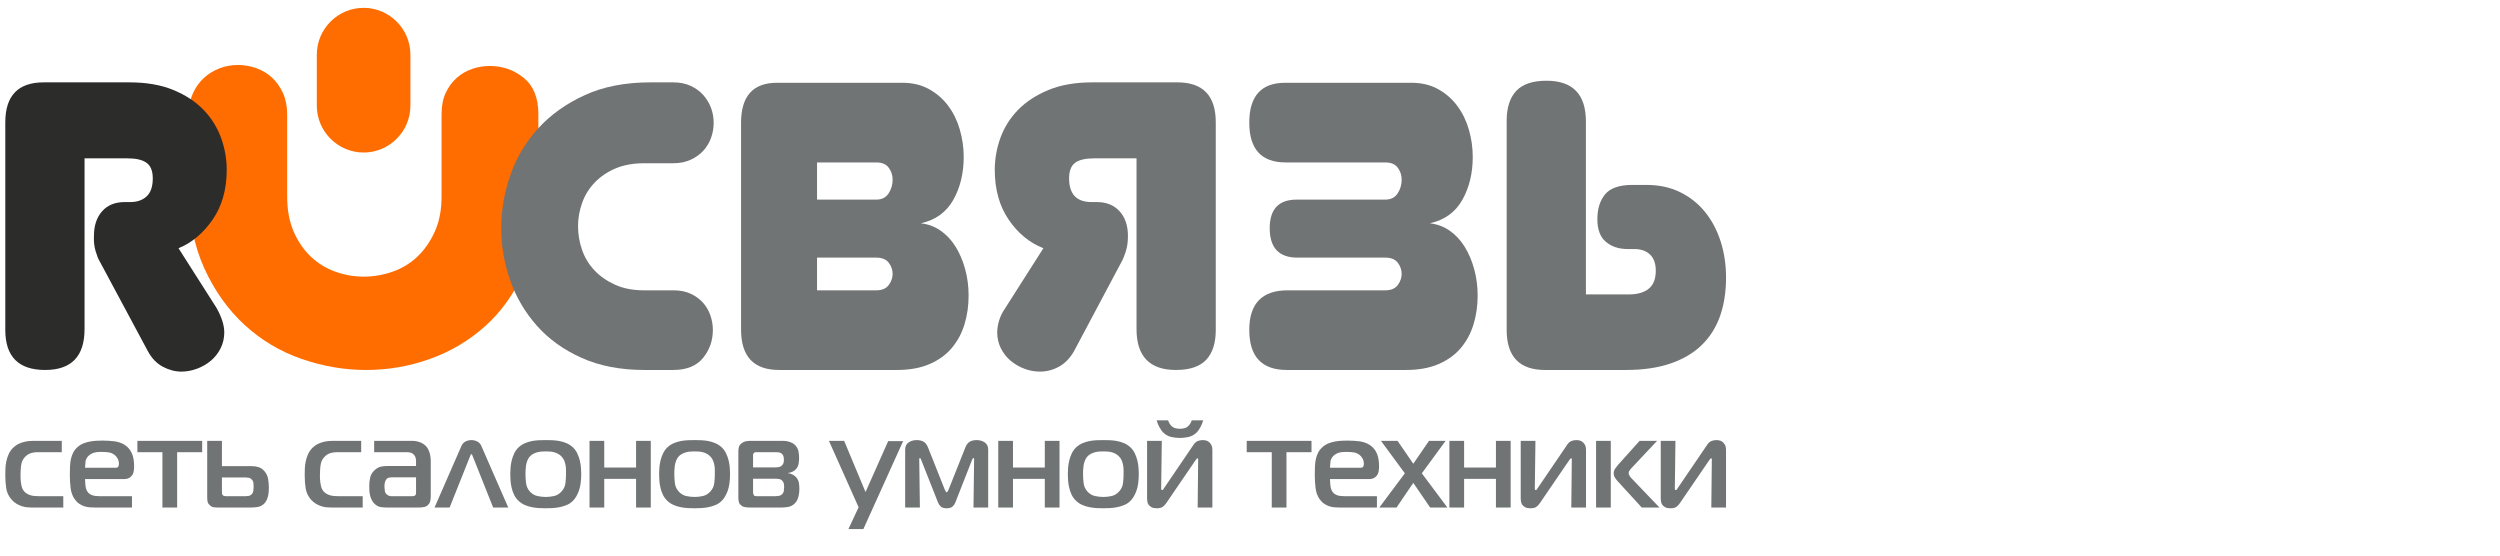 <svg xmlns="http://www.w3.org/2000/svg" xmlns:xlink="http://www.w3.org/1999/xlink" viewBox="180 65 450 100" fill-rule="evenodd">
  <g>
    <g>
      <g>
        <g>
          <path style="stroke:none; fill:#ff6c00" d="M 231.688 100.318C 231.688 102.76 232.076 104.875 232.85 106.663C 233.624 108.45 234.652 109.954 235.932 111.176C 237.214 112.397 238.688 113.306 240.356 113.901C 242.025 114.497 243.723 114.795 245.45 114.795C 247.238 114.795 248.98 114.497 250.678 113.901C 252.376 113.306 253.865 112.397 255.146 111.176C 256.427 109.954 257.47 108.45 258.274 106.663C 259.078 104.875 259.48 102.79 259.48 100.407L 259.48 85.541C 259.48 84.051 259.734 82.771 260.24 81.698C 260.747 80.626 261.402 79.732 262.206 79.017C 263.011 78.303 263.934 77.765 264.976 77.409C 266.019 77.051 267.077 76.872 268.149 76.872C 270.473 76.872 272.513 77.587 274.271 79.017C 276.028 80.447 276.907 82.622 276.907 85.541L 276.907 100.318C 276.907 105.5 276.028 110.059 274.271 113.991C 272.513 117.923 270.175 121.185 267.255 123.776C 264.336 126.368 261.03 128.319 257.336 129.629C 253.642 130.94 249.829 131.596 245.897 131.596C 241.965 131.596 238.077 130.925 234.235 129.585C 230.392 128.245 226.981 126.204 224.002 123.463C 221.024 120.723 218.611 117.327 216.764 113.276C 214.917 109.224 213.993 104.458 213.993 98.977L 213.993 85.541C 213.993 84.111 214.247 82.845 214.753 81.743C 215.259 80.641 215.93 79.717 216.764 78.972C 217.598 78.228 218.537 77.662 219.579 77.275C 220.621 76.888 221.709 76.694 222.841 76.694C 223.973 76.694 225.075 76.888 226.147 77.275C 227.219 77.662 228.158 78.228 228.962 78.972C 229.766 79.717 230.422 80.64 230.928 81.743C 231.435 82.845 231.688 84.111 231.688 85.541L 231.688 100.318z"/>
          <path style="stroke:none; fill:#ff6c00" d="M 245.45 66.412L 245.45 66.412C 250.083 66.412 253.874 70.202 253.874 74.835L 253.874 84.031C 253.874 88.664 250.083 92.454 245.45 92.454L 245.45 92.454C 240.816 92.454 237.026 88.664 237.026 84.031L 237.026 74.835C 237.026 70.202 240.816 66.412 245.45 66.412z"/>
        </g>
        <path style="stroke:none; fill:#2c2c2b" d="M 197.94 112.034C 197.695 111.642 197.45 111.029 197.205 110.196C 196.959 109.363 196.861 108.456 196.91 107.475C 196.91 105.612 197.401 104.129 198.381 103.026C 199.362 101.923 200.71 101.371 202.426 101.371L 203.455 101.371C 204.681 101.371 205.661 101.028 206.397 100.342C 207.132 99.656 207.5 98.577 207.5 97.106C 207.5 95.783 207.132 94.851 206.384 94.312C 205.649 93.773 204.521 93.503 202.99 93.503L 195.219 93.503L 195.219 124.242C 195.219 129.144 192.854 131.595 188.123 131.595C 183.343 131.595 180.953 129.193 180.953 124.389L 180.953 87.032C 180.953 82.227 183.257 79.825 187.865 79.825L 203.308 79.825C 206.348 79.825 208.971 80.279 211.177 81.186C 213.383 82.093 215.197 83.281 216.618 84.752C 218.04 86.223 219.094 87.902 219.781 89.789C 220.467 91.677 220.81 93.601 220.81 95.562C 220.81 99.092 219.964 102.082 218.273 104.534C 216.582 106.985 214.535 108.701 212.133 109.681L 218.972 120.418C 219.903 122.084 220.369 123.555 220.369 124.83C 220.369 125.859 220.148 126.816 219.707 127.698C 219.266 128.58 218.677 129.328 217.942 129.941C 217.207 130.554 216.373 131.031 215.442 131.375C 214.51 131.718 213.579 131.89 212.647 131.89C 211.52 131.89 210.404 131.595 209.301 131.007C 208.198 130.419 207.304 129.487 206.617 128.213L 197.94 112.034z"/>
        <path style="stroke:none; fill:#717475" d="M 295.961 94.385C 293.951 94.385 292.211 94.704 290.74 95.341C 289.269 95.979 288.031 96.824 287.027 97.879C 286.021 98.933 285.274 100.146 284.784 101.519C 284.293 102.891 284.048 104.289 284.048 105.71C 284.048 107.181 284.293 108.615 284.784 110.012C 285.274 111.409 286.021 112.635 287.027 113.689C 288.031 114.743 289.269 115.601 290.74 116.263C 292.211 116.925 293.927 117.256 295.888 117.256L 301.183 117.256C 302.408 117.256 303.462 117.464 304.345 117.881C 305.227 118.297 305.962 118.837 306.551 119.498C 307.139 120.16 307.58 120.92 307.874 121.778C 308.169 122.636 308.316 123.506 308.316 124.389C 308.316 126.301 307.727 127.98 306.551 129.426C 305.374 130.872 303.585 131.595 301.183 131.595L 295.961 131.595C 291.696 131.595 287.946 130.872 284.71 129.426C 281.474 127.98 278.79 126.056 276.658 123.653C 274.525 121.251 272.92 118.53 271.841 115.491C 270.763 112.451 270.223 109.314 270.223 106.078C 270.223 102.842 270.775 99.643 271.878 96.481C 272.981 93.319 274.66 90.513 276.915 88.061C 279.17 85.61 281.965 83.625 285.298 82.105C 288.632 80.585 292.554 79.825 297.064 79.825L 301.183 79.825C 302.359 79.825 303.401 80.033 304.308 80.45C 305.215 80.867 305.974 81.418 306.587 82.105C 307.2 82.791 307.666 83.563 307.985 84.421C 308.303 85.279 308.463 86.174 308.463 87.105C 308.463 88.037 308.303 88.944 307.985 89.826C 307.666 90.709 307.2 91.481 306.587 92.143C 305.974 92.804 305.215 93.344 304.308 93.76C 303.401 94.177 302.359 94.385 301.183 94.385L 295.961 94.385z"/>
        <path style="stroke:none; fill:#717475" d="M 327.068 94.238L 327.068 100.93L 337.73 100.93C 338.711 100.93 339.447 100.562 339.937 99.827C 340.427 99.092 340.672 98.258 340.672 97.327C 340.672 96.543 340.439 95.832 339.974 95.195C 339.508 94.557 338.76 94.238 337.73 94.238L 327.068 94.238zM 327.068 111.373L 327.068 117.256L 337.73 117.256C 338.76 117.256 339.508 116.937 339.974 116.3C 340.439 115.662 340.672 115 340.672 114.314C 340.672 113.579 340.439 112.904 339.974 112.292C 339.508 111.679 338.76 111.373 337.73 111.373L 327.068 111.373zM 313.39 87.093C 313.39 82.301 315.547 79.899 319.861 79.899L 342.437 79.899C 344.251 79.899 345.844 80.279 347.217 81.038C 348.589 81.798 349.742 82.791 350.673 84.041C 351.605 85.291 352.303 86.713 352.769 88.331C 353.235 89.949 353.468 91.579 353.468 93.246C 353.468 96.175 352.843 98.761 351.592 100.979C 350.342 103.198 348.394 104.607 345.746 105.195C 347.07 105.342 348.259 105.784 349.313 106.519C 350.367 107.254 351.261 108.21 351.997 109.387C 352.732 110.564 353.308 111.912 353.725 113.432C 354.142 114.951 354.35 116.545 354.35 118.212C 354.35 120.025 354.105 121.741 353.615 123.359C 353.124 124.977 352.365 126.399 351.335 127.624C 350.306 128.85 348.97 129.818 347.327 130.529C 345.685 131.24 343.736 131.595 341.481 131.595L 320.229 131.595C 315.669 131.595 313.39 129.169 313.39 124.327L 313.39 87.093z"/>
        <path style="stroke:none; fill:#717475" d="M 373.323 128.213C 372.588 129.487 371.68 130.419 370.602 131.007C 369.524 131.595 368.396 131.89 367.219 131.89C 366.239 131.89 365.295 131.718 364.388 131.375C 363.481 131.031 362.66 130.554 361.924 129.941C 361.189 129.328 360.601 128.58 360.16 127.698C 359.719 126.816 359.498 125.859 359.498 124.83C 359.498 124.193 359.608 123.494 359.829 122.734C 360.049 121.974 360.429 121.202 360.969 120.418L 367.807 109.681C 365.307 108.701 363.224 106.985 361.557 104.534C 359.89 102.082 359.057 99.092 359.057 95.562C 359.057 93.601 359.4 91.677 360.086 89.789C 360.772 87.902 361.839 86.223 363.273 84.752C 364.719 83.281 366.545 82.093 368.751 81.186C 370.945 80.279 373.568 79.825 376.595 79.825L 391.94 79.825C 396.536 79.825 398.84 82.227 398.84 87.032L 398.84 124.389C 398.84 126.742 398.264 128.531 397.125 129.757C 395.972 130.982 394.158 131.595 391.67 131.595C 386.94 131.595 384.574 129.144 384.574 124.242L 384.574 93.503L 376.926 93.503C 375.357 93.503 374.217 93.773 373.507 94.312C 372.796 94.851 372.44 95.783 372.44 97.106C 372.44 99.95 373.789 101.371 376.485 101.371L 377.441 101.371C 379.157 101.371 380.517 101.923 381.522 103.026C 382.527 104.129 383.03 105.612 383.03 107.475C 383.03 108.505 382.907 109.412 382.662 110.196C 382.417 110.98 382.172 111.593 381.927 112.034L 373.323 128.213z"/>
        <path style="stroke:none; fill:#717475" d="M 404.87 124.389C 404.87 119.633 407.174 117.256 411.783 117.256L 429.358 117.256C 430.388 117.256 431.135 116.937 431.601 116.3C 432.067 115.662 432.3 115 432.3 114.314C 432.3 113.579 432.067 112.904 431.601 112.292C 431.135 111.679 430.388 111.373 429.358 111.373L 413.548 111.373C 410.214 111.373 408.547 109.608 408.547 106.078C 408.547 102.646 410.165 100.93 413.401 100.93L 429.358 100.93C 430.339 100.93 431.074 100.562 431.564 99.827C 432.055 99.092 432.3 98.258 432.3 97.327C 432.3 96.543 432.067 95.832 431.601 95.195C 431.135 94.557 430.388 94.238 429.358 94.238L 411.415 94.238C 407.052 94.238 404.87 91.848 404.87 87.068C 404.87 82.289 407.027 79.899 411.342 79.899L 434.064 79.899C 435.879 79.899 437.472 80.279 438.845 81.038C 440.217 81.798 441.369 82.791 442.301 84.041C 443.232 85.291 443.931 86.713 444.396 88.331C 444.862 89.949 445.095 91.579 445.095 93.246C 445.095 96.175 444.47 98.761 443.22 100.979C 441.97 103.198 440.021 104.607 437.374 105.195C 438.697 105.342 439.886 105.784 440.94 106.519C 441.994 107.254 442.889 108.21 443.624 109.387C 444.36 110.564 444.936 111.912 445.353 113.432C 445.769 114.951 445.978 116.545 445.978 118.212C 445.978 120.025 445.732 121.741 445.242 123.359C 444.752 124.977 443.992 126.399 442.963 127.624C 441.933 128.85 440.597 129.818 438.955 130.529C 437.312 131.24 435.364 131.595 433.109 131.595L 411.636 131.595C 407.125 131.595 404.87 129.193 404.87 124.389z"/>
        <path style="stroke:none; fill:#717475" d="M 465.465 117.991L 473.236 117.991C 474.755 117.991 475.944 117.648 476.777 116.961C 477.623 116.275 478.04 115.197 478.04 113.726C 478.04 112.451 477.697 111.483 477.01 110.821C 476.324 110.159 475.368 109.828 474.142 109.828L 472.966 109.828C 471.397 109.828 470.098 109.399 469.068 108.541C 468.039 107.683 467.524 106.323 467.524 104.46C 467.524 102.597 467.99 101.102 468.921 99.974C 469.853 98.847 471.495 98.283 473.848 98.283L 476.349 98.283C 478.604 98.283 480.614 98.712 482.379 99.57C 484.144 100.428 485.639 101.604 486.864 103.1C 488.09 104.595 489.034 106.36 489.696 108.394C 490.357 110.429 490.688 112.623 490.688 114.976C 490.688 117.525 490.333 119.817 489.622 121.851C 488.911 123.886 487.82 125.627 486.35 127.073C 484.879 128.519 483.004 129.634 480.724 130.419C 478.445 131.203 475.76 131.595 472.672 131.595L 458.111 131.595C 453.503 131.595 451.199 129.193 451.199 124.389L 451.199 86.738C 451.199 84.384 451.775 82.595 452.915 81.369C 454.067 80.144 455.881 79.531 458.369 79.531C 463.1 79.531 465.465 81.982 465.465 86.885L 465.465 117.991z"/>
        <g>
          <path style="stroke:none; fill:#717475" d="M 191.392 156.354L 191.392 154.316L 187.09 154.316C 186.818 154.316 186.535 154.305 186.24 154.282C 185.946 154.26 185.663 154.203 185.391 154.112C 185.12 154.022 184.87 153.893 184.644 153.727C 184.418 153.562 184.229 153.335 184.078 153.048C 184.003 152.897 183.938 152.712 183.885 152.493C 183.833 152.274 183.791 152.052 183.761 151.825C 183.731 151.599 183.712 151.376 183.704 151.157C 183.697 150.938 183.693 150.738 183.693 150.557C 183.693 150.467 183.697 150.327 183.704 150.138C 183.712 149.95 183.719 149.746 183.727 149.527C 183.735 149.308 183.753 149.089 183.784 148.87C 183.814 148.651 183.851 148.459 183.897 148.293C 184.048 147.779 184.353 147.334 184.814 146.957C 185.274 146.579 185.95 146.391 186.841 146.391L 191.12 146.391L 191.12 144.353L 185.98 144.353C 185.437 144.353 184.965 144.398 184.565 144.488C 184.165 144.579 183.817 144.689 183.523 144.817C 183.229 144.945 182.983 145.085 182.787 145.236C 182.591 145.387 182.432 145.522 182.312 145.643C 181.979 145.99 181.723 146.372 181.542 146.787C 181.361 147.202 181.225 147.625 181.134 148.055C 181.044 148.485 180.991 148.912 180.976 149.335C 180.961 149.757 180.953 150.15 180.953 150.512C 180.953 151.372 181.01 152.169 181.123 152.901C 181.236 153.633 181.542 154.293 182.04 154.882C 182.312 155.199 182.61 155.456 182.934 155.652C 183.259 155.849 183.58 155.999 183.897 156.105C 184.214 156.211 184.523 156.279 184.825 156.309C 185.127 156.339 185.391 156.354 185.618 156.354L 191.392 156.354zM 203.756 156.354L 203.756 154.316L 197.891 154.316C 197.65 154.316 197.404 154.301 197.155 154.271C 196.906 154.241 196.668 154.177 196.442 154.079C 196.215 153.98 196.019 153.837 195.853 153.648C 195.687 153.459 195.559 153.207 195.468 152.89C 195.423 152.709 195.385 152.452 195.355 152.12C 195.325 151.788 195.31 151.493 195.31 151.237L 202.284 151.237C 202.526 151.237 202.756 151.206 202.975 151.146C 203.194 151.085 203.394 150.965 203.575 150.784C 203.831 150.527 203.99 150.236 204.051 149.912C 204.111 149.587 204.141 149.274 204.141 148.972C 204.141 148.595 204.118 148.221 204.073 147.851C 204.028 147.481 203.941 147.127 203.813 146.787C 203.684 146.447 203.511 146.134 203.292 145.847C 203.073 145.56 202.79 145.304 202.443 145.077C 201.884 144.73 201.262 144.515 200.574 144.432C 199.888 144.349 199.189 144.307 198.48 144.307C 198.193 144.307 197.861 144.315 197.484 144.33C 197.106 144.345 196.714 144.387 196.306 144.454C 195.898 144.522 195.494 144.632 195.094 144.783C 194.695 144.934 194.328 145.153 193.996 145.439C 193.664 145.726 193.404 146.043 193.215 146.391C 193.026 146.738 192.883 147.119 192.785 147.534C 192.687 147.949 192.626 148.402 192.604 148.893C 192.581 149.384 192.57 149.908 192.57 150.467C 192.57 151.267 192.615 152.052 192.705 152.822C 192.796 153.592 193.038 154.263 193.43 154.837C 193.672 155.184 193.943 155.46 194.245 155.664C 194.547 155.867 194.857 156.022 195.174 156.128C 195.491 156.233 195.815 156.298 196.148 156.32C 196.479 156.343 196.797 156.354 197.099 156.354L 203.756 156.354zM 195.31 149.198C 195.325 148.806 195.351 148.44 195.389 148.1C 195.427 147.761 195.581 147.44 195.853 147.138C 196.034 146.941 196.234 146.787 196.453 146.674C 196.672 146.561 196.895 146.481 197.121 146.436C 197.348 146.391 197.567 146.364 197.778 146.357C 197.989 146.349 198.185 146.345 198.367 146.345C 198.744 146.345 199.133 146.372 199.533 146.424C 199.933 146.477 200.299 146.632 200.631 146.889C 200.827 147.04 201.005 147.251 201.163 147.523C 201.322 147.794 201.401 148.119 201.401 148.497C 201.401 148.663 201.367 148.821 201.299 148.972C 201.231 149.123 201.069 149.198 200.812 149.198L 195.31 149.198zM 211.886 156.354L 211.886 146.391L 216.392 146.391L 216.392 144.353L 204.73 144.353L 204.73 146.391L 209.236 146.391L 209.236 156.354L 211.886 156.354zM 217.297 144.353L 217.297 154.52C 217.297 154.761 217.316 155.003 217.354 155.245C 217.392 155.486 217.524 155.713 217.75 155.924C 217.962 156.135 218.184 156.26 218.419 156.298C 218.652 156.335 218.875 156.354 219.086 156.354L 225.178 156.354C 225.555 156.354 225.948 156.324 226.355 156.264C 226.763 156.203 227.14 156.022 227.488 155.72C 227.699 155.524 227.865 155.297 227.986 155.041C 228.106 154.784 228.197 154.52 228.258 154.248C 228.318 153.977 228.356 153.709 228.371 153.444C 228.386 153.18 228.393 152.95 228.393 152.754C 228.393 152.271 228.352 151.765 228.269 151.237C 228.186 150.708 227.963 150.233 227.601 149.81C 227.269 149.433 226.906 149.187 226.514 149.074C 226.121 148.961 225.736 148.904 225.359 148.904L 219.947 148.904L 219.947 144.353L 217.297 144.353zM 219.947 150.942L 224.249 150.942C 224.4 150.942 224.578 150.961 224.781 150.999C 224.985 151.036 225.17 151.146 225.336 151.327C 225.502 151.508 225.597 151.724 225.619 151.972C 225.642 152.222 225.653 152.429 225.653 152.595C 225.653 152.807 225.638 153.041 225.608 153.297C 225.578 153.554 225.487 153.765 225.336 153.931C 225.17 154.112 224.982 154.222 224.77 154.26C 224.559 154.297 224.355 154.316 224.159 154.316L 220.694 154.316C 220.588 154.316 220.483 154.305 220.377 154.282C 220.272 154.26 220.181 154.211 220.105 154.135C 220.015 154.045 219.966 153.935 219.958 153.807C 219.951 153.678 219.947 153.569 219.947 153.478L 219.947 150.942zM 245.286 156.354L 245.286 154.316L 240.984 154.316C 240.712 154.316 240.429 154.305 240.134 154.282C 239.84 154.26 239.557 154.203 239.285 154.112C 239.014 154.022 238.764 153.893 238.538 153.727C 238.311 153.562 238.123 153.335 237.972 153.048C 237.896 152.897 237.832 152.712 237.779 152.493C 237.727 152.274 237.685 152.052 237.655 151.825C 237.625 151.599 237.606 151.376 237.598 151.157C 237.591 150.938 237.587 150.738 237.587 150.557C 237.587 150.467 237.591 150.327 237.598 150.138C 237.606 149.95 237.613 149.746 237.621 149.527C 237.629 149.308 237.647 149.089 237.678 148.87C 237.708 148.651 237.745 148.459 237.791 148.293C 237.942 147.779 238.247 147.334 238.708 146.957C 239.168 146.579 239.844 146.391 240.735 146.391L 245.014 146.391L 245.014 144.353L 239.874 144.353C 239.331 144.353 238.859 144.398 238.459 144.488C 238.059 144.579 237.711 144.689 237.417 144.817C 237.123 144.945 236.877 145.085 236.681 145.236C 236.485 145.387 236.326 145.522 236.206 145.643C 235.873 145.99 235.617 146.372 235.436 146.787C 235.255 147.202 235.119 147.625 235.028 148.055C 234.938 148.485 234.885 148.912 234.87 149.335C 234.855 149.757 234.847 150.15 234.847 150.512C 234.847 151.372 234.904 152.169 235.017 152.901C 235.13 153.633 235.436 154.293 235.934 154.882C 236.206 155.199 236.504 155.456 236.828 155.652C 237.153 155.849 237.474 155.999 237.791 156.105C 238.108 156.211 238.417 156.279 238.719 156.309C 239.021 156.339 239.285 156.354 239.512 156.354L 245.286 156.354zM 247.347 144.353L 247.347 146.391L 253.257 146.391C 253.468 146.391 253.691 146.421 253.925 146.481C 254.159 146.542 254.367 146.685 254.548 146.911C 254.699 147.093 254.793 147.281 254.831 147.478C 254.869 147.674 254.887 147.862 254.887 148.044L 254.887 148.882L 249.679 148.882C 249.362 148.882 249.011 148.916 248.626 148.983C 248.241 149.051 247.86 149.251 247.483 149.583C 247.03 149.976 246.747 150.429 246.633 150.942C 246.52 151.455 246.464 151.976 246.464 152.505C 246.464 152.731 246.471 152.988 246.486 153.275C 246.501 153.562 246.543 153.856 246.611 154.158C 246.679 154.46 246.785 154.75 246.928 155.03C 247.071 155.309 247.264 155.554 247.505 155.765C 247.853 156.067 248.219 156.241 248.604 156.286C 248.988 156.332 249.347 156.354 249.679 156.354L 255.408 156.354C 255.695 156.354 255.989 156.328 256.291 156.275C 256.593 156.222 256.85 156.09 257.061 155.879C 257.273 155.667 257.405 155.411 257.458 155.109C 257.511 154.807 257.537 154.55 257.537 154.339L 257.537 148.112C 257.537 147.432 257.454 146.855 257.288 146.379C 257.122 145.904 256.91 145.538 256.654 145.281C 256.382 144.994 256.027 144.768 255.59 144.602C 255.152 144.436 254.676 144.353 254.163 144.353L 247.347 144.353zM 254.887 150.92L 254.887 153.682C 254.887 153.773 254.88 153.859 254.865 153.943C 254.85 154.026 254.797 154.105 254.706 154.18C 254.616 154.256 254.514 154.297 254.401 154.305C 254.287 154.312 254.193 154.316 254.117 154.316L 250.426 154.316C 250.26 154.316 250.098 154.278 249.939 154.203C 249.781 154.128 249.657 154.045 249.566 153.954C 249.4 153.788 249.298 153.569 249.26 153.297C 249.223 153.025 249.204 152.799 249.204 152.618C 249.204 152.18 249.241 151.871 249.317 151.69C 249.392 151.508 249.453 151.388 249.498 151.327C 249.649 151.131 249.826 151.014 250.03 150.976C 250.234 150.938 250.381 150.92 250.472 150.92L 254.887 150.92zM 258.216 156.354L 260.933 156.354L 264.625 147.093C 264.655 147.032 264.685 146.96 264.715 146.877C 264.745 146.794 264.79 146.753 264.851 146.753C 264.911 146.753 264.957 146.794 264.987 146.877C 265.017 146.96 265.047 147.032 265.077 147.093L 268.769 156.354L 271.486 156.354L 266.617 145.213C 266.451 144.866 266.206 144.613 265.881 144.454C 265.557 144.296 265.213 144.217 264.851 144.217C 264.489 144.217 264.145 144.296 263.821 144.454C 263.496 144.613 263.251 144.866 263.085 145.213L 258.216 156.354zM 278.234 144.217C 277.872 144.217 277.479 144.224 277.057 144.24C 276.634 144.255 276.204 144.304 275.766 144.387C 275.328 144.47 274.905 144.598 274.498 144.772C 274.09 144.945 273.72 145.183 273.388 145.485C 273.041 145.802 272.765 146.176 272.561 146.606C 272.358 147.036 272.203 147.474 272.097 147.919C 271.992 148.365 271.924 148.806 271.894 149.244C 271.863 149.682 271.848 150.067 271.848 150.399C 271.848 150.701 271.863 151.059 271.894 151.474C 271.924 151.889 271.988 152.32 272.086 152.765C 272.184 153.21 272.335 153.644 272.539 154.067C 272.743 154.49 273.026 154.867 273.388 155.199C 273.72 155.501 274.09 155.739 274.498 155.913C 274.905 156.086 275.328 156.214 275.766 156.298C 276.204 156.381 276.634 156.434 277.057 156.456C 277.479 156.479 277.872 156.49 278.234 156.49C 278.581 156.49 278.966 156.479 279.389 156.456C 279.812 156.434 280.246 156.381 280.691 156.298C 281.136 156.214 281.566 156.086 281.982 155.913C 282.397 155.739 282.763 155.501 283.08 155.199C 283.518 154.777 283.884 154.177 284.178 153.399C 284.473 152.622 284.62 151.591 284.62 150.308C 284.62 149.991 284.605 149.621 284.574 149.198C 284.544 148.776 284.476 148.345 284.371 147.908C 284.265 147.47 284.11 147.036 283.906 146.606C 283.703 146.176 283.427 145.802 283.08 145.485C 282.748 145.183 282.378 144.945 281.97 144.772C 281.563 144.598 281.14 144.47 280.702 144.387C 280.265 144.304 279.834 144.255 279.412 144.24C 278.989 144.224 278.596 144.217 278.234 144.217zM 274.588 150.376C 274.588 150.18 274.592 149.946 274.599 149.674C 274.607 149.402 274.634 149.119 274.679 148.825C 274.724 148.531 274.8 148.24 274.905 147.953C 275.011 147.666 275.154 147.417 275.335 147.206C 275.517 146.995 275.732 146.825 275.981 146.696C 276.23 146.568 276.483 146.47 276.739 146.402C 276.996 146.334 277.256 146.292 277.521 146.277C 277.785 146.262 278.023 146.255 278.234 146.255C 278.476 146.255 278.724 146.262 278.981 146.277C 279.238 146.292 279.491 146.334 279.74 146.402C 279.989 146.47 280.231 146.568 280.464 146.696C 280.699 146.825 280.914 146.995 281.11 147.206C 281.321 147.432 281.48 147.685 281.585 147.965C 281.691 148.244 281.767 148.527 281.812 148.814C 281.857 149.1 281.88 149.38 281.88 149.651C 281.88 149.908 281.88 150.15 281.88 150.376C 281.88 150.904 281.846 151.44 281.778 151.984C 281.71 152.527 281.48 153.018 281.087 153.456C 280.695 153.893 280.246 154.169 279.74 154.282C 279.234 154.395 278.732 154.452 278.234 154.452C 277.751 154.452 277.249 154.395 276.728 154.282C 276.207 154.169 275.751 153.893 275.358 153.456C 274.981 153.018 274.758 152.52 274.69 151.961C 274.622 151.403 274.588 150.874 274.588 150.376zM 297.142 156.354L 297.142 144.353L 294.493 144.353L 294.493 149.153L 288.764 149.153L 288.764 144.353L 286.114 144.353L 286.114 156.354L 288.764 156.354L 288.764 151.191L 294.493 151.191L 294.493 156.354L 297.142 156.354zM 305.023 144.217C 304.66 144.217 304.268 144.224 303.845 144.24C 303.422 144.255 302.992 144.304 302.554 144.387C 302.117 144.47 301.694 144.598 301.286 144.772C 300.879 144.945 300.509 145.183 300.177 145.485C 299.829 145.802 299.554 146.176 299.35 146.606C 299.146 147.036 298.992 147.474 298.886 147.919C 298.78 148.365 298.712 148.806 298.682 149.244C 298.652 149.682 298.637 150.067 298.637 150.399C 298.637 150.701 298.652 151.059 298.682 151.474C 298.712 151.889 298.776 152.32 298.875 152.765C 298.973 153.21 299.124 153.644 299.328 154.067C 299.531 154.49 299.814 154.867 300.177 155.199C 300.509 155.501 300.879 155.739 301.286 155.913C 301.694 156.086 302.117 156.214 302.554 156.298C 302.992 156.381 303.422 156.434 303.845 156.456C 304.268 156.479 304.66 156.49 305.023 156.49C 305.37 156.49 305.755 156.479 306.177 156.456C 306.6 156.434 307.034 156.381 307.479 156.298C 307.925 156.214 308.355 156.086 308.77 155.913C 309.185 155.739 309.552 155.501 309.868 155.199C 310.306 154.777 310.672 154.177 310.967 153.399C 311.261 152.622 311.408 151.591 311.408 150.308C 311.408 149.991 311.393 149.621 311.363 149.198C 311.333 148.776 311.265 148.345 311.159 147.908C 311.054 147.47 310.899 147.036 310.695 146.606C 310.491 146.176 310.216 145.802 309.868 145.485C 309.536 145.183 309.167 144.945 308.759 144.772C 308.351 144.598 307.928 144.47 307.491 144.387C 307.053 144.304 306.623 144.255 306.2 144.24C 305.777 144.224 305.385 144.217 305.023 144.217zM 301.377 150.376C 301.377 150.18 301.38 149.946 301.388 149.674C 301.396 149.402 301.422 149.119 301.467 148.825C 301.512 148.531 301.588 148.24 301.694 147.953C 301.799 147.666 301.943 147.417 302.124 147.206C 302.305 146.995 302.52 146.825 302.769 146.696C 303.019 146.568 303.271 146.47 303.528 146.402C 303.785 146.334 304.045 146.292 304.309 146.277C 304.573 146.262 304.811 146.255 305.023 146.255C 305.264 146.255 305.513 146.262 305.77 146.277C 306.026 146.292 306.279 146.334 306.528 146.402C 306.778 146.47 307.019 146.568 307.253 146.696C 307.487 146.825 307.702 146.995 307.898 147.206C 308.11 147.432 308.268 147.685 308.374 147.965C 308.479 148.244 308.555 148.527 308.6 148.814C 308.646 149.1 308.668 149.38 308.668 149.651C 308.668 149.908 308.668 150.15 308.668 150.376C 308.668 150.904 308.634 151.44 308.566 151.984C 308.498 152.527 308.268 153.018 307.876 153.456C 307.483 153.893 307.034 154.169 306.528 154.282C 306.023 154.395 305.521 154.452 305.023 154.452C 304.539 154.452 304.038 154.395 303.517 154.282C 302.996 154.169 302.539 153.893 302.147 153.456C 301.769 153.018 301.546 152.52 301.479 151.961C 301.411 151.403 301.377 150.874 301.377 150.376zM 321.87 150.127C 322.172 150.097 322.444 150.018 322.685 149.889C 322.927 149.761 323.131 149.606 323.297 149.425C 323.538 149.153 323.689 148.832 323.749 148.463C 323.81 148.093 323.84 147.749 323.84 147.432C 323.84 147.145 323.81 146.791 323.749 146.368C 323.689 145.945 323.508 145.56 323.206 145.213C 323.025 145.002 322.817 144.839 322.583 144.726C 322.349 144.613 322.112 144.526 321.87 144.466C 321.629 144.405 321.387 144.372 321.146 144.364C 320.904 144.356 320.685 144.353 320.489 144.353L 315.054 144.353C 314.797 144.353 314.529 144.379 314.25 144.432C 313.971 144.485 313.703 144.617 313.446 144.828C 313.19 145.039 313.035 145.274 312.982 145.53C 312.929 145.787 312.903 146.021 312.903 146.232L 312.903 154.588C 312.903 154.784 312.925 155.011 312.971 155.267C 313.016 155.524 313.144 155.743 313.356 155.924C 313.567 156.12 313.82 156.241 314.114 156.286C 314.409 156.332 314.684 156.354 314.941 156.354L 320.647 156.354C 320.994 156.354 321.394 156.32 321.847 156.252C 322.3 156.184 322.708 155.969 323.07 155.607C 323.266 155.411 323.417 155.192 323.523 154.95C 323.629 154.709 323.708 154.467 323.761 154.226C 323.814 153.984 323.848 153.754 323.863 153.535C 323.878 153.316 323.885 153.124 323.885 152.957C 323.885 152.641 323.859 152.305 323.806 151.95C 323.753 151.595 323.606 151.267 323.364 150.965C 323.229 150.799 323.033 150.636 322.776 150.478C 322.519 150.32 322.217 150.217 321.87 150.172L 321.87 150.127zM 315.552 149.131L 315.552 146.979C 315.552 146.904 315.56 146.828 315.575 146.753C 315.59 146.677 315.635 146.602 315.711 146.526C 315.786 146.451 315.869 146.409 315.96 146.402C 316.05 146.394 316.133 146.391 316.209 146.391L 319.696 146.391C 319.877 146.391 320.058 146.406 320.24 146.436C 320.421 146.466 320.587 146.549 320.738 146.685C 320.904 146.836 321.006 147.01 321.043 147.206C 321.081 147.402 321.1 147.591 321.1 147.772C 321.1 147.938 321.081 148.108 321.043 148.281C 321.006 148.455 320.911 148.617 320.76 148.768C 320.594 148.934 320.409 149.036 320.206 149.074C 320.002 149.112 319.817 149.131 319.651 149.131L 315.552 149.131zM 315.552 151.169L 319.696 151.169C 319.847 151.169 320.032 151.188 320.251 151.225C 320.47 151.263 320.662 151.372 320.828 151.553C 320.979 151.72 321.07 151.905 321.1 152.108C 321.13 152.312 321.146 152.505 321.146 152.686C 321.146 152.882 321.127 153.101 321.089 153.342C 321.051 153.584 320.949 153.788 320.783 153.954C 320.617 154.12 320.421 154.222 320.194 154.26C 319.968 154.297 319.757 154.316 319.56 154.316L 316.254 154.316C 316.149 154.316 316.047 154.309 315.948 154.293C 315.85 154.278 315.764 154.226 315.688 154.135C 315.643 154.06 315.609 153.973 315.586 153.875C 315.564 153.776 315.552 153.682 315.552 153.592L 315.552 151.169zM 342.567 144.398L 339.873 144.398L 335.796 153.569L 331.947 144.353L 329.207 144.353L 334.551 156.309L 332.717 160.226L 335.411 160.226L 342.567 144.398zM 354.999 147.704C 355.029 147.659 355.063 147.602 355.101 147.534C 355.139 147.466 355.173 147.432 355.203 147.432C 355.233 147.432 355.263 147.451 355.294 147.489C 355.324 147.527 355.339 147.583 355.339 147.659L 355.226 156.354L 357.875 156.354L 357.875 145.938C 357.875 145.349 357.667 144.915 357.252 144.636C 356.837 144.356 356.358 144.217 355.814 144.217C 355.316 144.217 354.901 144.311 354.569 144.5C 354.237 144.689 353.973 145.024 353.776 145.507L 350.742 153.139C 350.712 153.199 350.663 153.293 350.595 153.422C 350.527 153.55 350.463 153.614 350.402 153.614C 350.342 153.614 350.278 153.55 350.21 153.422C 350.142 153.293 350.093 153.199 350.063 153.139L 347.028 145.507C 346.832 145.024 346.568 144.689 346.236 144.5C 345.904 144.311 345.488 144.217 344.99 144.217C 344.447 144.217 343.968 144.356 343.552 144.636C 343.137 144.915 342.929 145.349 342.929 145.938L 342.929 156.354L 345.579 156.354L 345.466 147.659C 345.466 147.629 345.47 147.587 345.477 147.534C 345.485 147.481 345.526 147.455 345.602 147.455C 345.647 147.455 345.685 147.489 345.715 147.557C 345.745 147.625 345.768 147.674 345.783 147.704L 348.862 155.494C 348.953 155.735 349.112 155.962 349.338 156.173C 349.565 156.385 349.919 156.49 350.402 156.49C 350.885 156.49 351.24 156.385 351.467 156.173C 351.693 155.962 351.852 155.735 351.942 155.494L 354.999 147.704zM 370.714 156.354L 370.714 144.353L 368.065 144.353L 368.065 149.153L 362.336 149.153L 362.336 144.353L 359.686 144.353L 359.686 156.354L 362.336 156.354L 362.336 151.191L 368.065 151.191L 368.065 156.354L 370.714 156.354zM 378.595 144.217C 378.232 144.217 377.84 144.224 377.417 144.24C 376.995 144.255 376.565 144.304 376.127 144.387C 375.689 144.47 375.266 144.598 374.859 144.772C 374.451 144.945 374.081 145.183 373.749 145.485C 373.402 145.802 373.126 146.176 372.922 146.606C 372.718 147.036 372.564 147.474 372.458 147.919C 372.353 148.365 372.285 148.806 372.254 149.244C 372.224 149.682 372.209 150.067 372.209 150.399C 372.209 150.701 372.224 151.059 372.254 151.474C 372.285 151.889 372.349 152.32 372.447 152.765C 372.545 153.21 372.696 153.644 372.9 154.067C 373.103 154.49 373.387 154.867 373.749 155.199C 374.081 155.501 374.451 155.739 374.859 155.913C 375.266 156.086 375.689 156.214 376.127 156.298C 376.565 156.381 376.995 156.434 377.417 156.456C 377.84 156.479 378.232 156.49 378.595 156.49C 378.942 156.49 379.327 156.479 379.75 156.456C 380.172 156.434 380.606 156.381 381.052 156.298C 381.497 156.214 381.927 156.086 382.343 155.913C 382.758 155.739 383.124 155.501 383.441 155.199C 383.878 154.777 384.245 154.177 384.539 153.399C 384.833 152.622 384.981 151.591 384.981 150.308C 384.981 149.991 384.966 149.621 384.935 149.198C 384.905 148.776 384.837 148.345 384.731 147.908C 384.626 147.47 384.471 147.036 384.267 146.606C 384.064 146.176 383.788 145.802 383.441 145.485C 383.109 145.183 382.739 144.945 382.331 144.772C 381.924 144.598 381.501 144.47 381.063 144.387C 380.625 144.304 380.195 144.255 379.772 144.24C 379.35 144.224 378.957 144.217 378.595 144.217zM 374.949 150.376C 374.949 150.18 374.953 149.946 374.96 149.674C 374.968 149.402 374.994 149.119 375.04 148.825C 375.085 148.531 375.161 148.24 375.266 147.953C 375.372 147.666 375.515 147.417 375.696 147.206C 375.877 146.995 376.093 146.825 376.342 146.696C 376.591 146.568 376.844 146.47 377.1 146.402C 377.357 146.334 377.617 146.292 377.882 146.277C 378.146 146.262 378.384 146.255 378.595 146.255C 378.837 146.255 379.085 146.262 379.342 146.277C 379.599 146.292 379.852 146.334 380.101 146.402C 380.35 146.47 380.591 146.568 380.825 146.696C 381.059 146.825 381.275 146.995 381.471 147.206C 381.682 147.432 381.841 147.685 381.946 147.965C 382.052 148.244 382.128 148.527 382.173 148.814C 382.218 149.1 382.241 149.38 382.241 149.651C 382.241 149.908 382.241 150.15 382.241 150.376C 382.241 150.904 382.207 151.44 382.139 151.984C 382.071 152.527 381.841 153.018 381.448 153.456C 381.055 153.893 380.606 154.169 380.101 154.282C 379.595 154.395 379.093 154.452 378.595 154.452C 378.112 154.452 377.61 154.395 377.089 154.282C 376.568 154.169 376.112 153.893 375.719 153.456C 375.342 153.018 375.119 152.52 375.051 151.961C 374.983 151.403 374.949 150.874 374.949 150.376zM 398.228 156.354L 398.228 146.051C 398.228 145.598 398.152 145.251 398.001 145.009C 397.85 144.768 397.68 144.586 397.492 144.466C 397.303 144.345 397.111 144.273 396.914 144.251C 396.718 144.228 396.575 144.217 396.484 144.217C 396.212 144.217 395.933 144.266 395.646 144.364C 395.359 144.462 395.095 144.685 394.854 145.032L 389.51 152.89C 389.464 152.965 389.419 153.037 389.374 153.105C 389.328 153.173 389.268 153.207 389.193 153.207C 389.102 153.207 389.049 153.18 389.034 153.127C 389.019 153.075 389.011 152.995 389.011 152.89L 389.125 144.353L 386.475 144.353L 386.475 154.792C 386.475 154.958 386.494 155.139 386.532 155.335C 386.569 155.532 386.649 155.713 386.77 155.879C 386.89 156.045 387.064 156.188 387.29 156.309C 387.517 156.43 387.826 156.49 388.219 156.49C 388.672 156.49 389.019 156.411 389.26 156.252C 389.502 156.094 389.728 155.856 389.94 155.539L 395.216 147.817C 395.307 147.681 395.374 147.595 395.42 147.557C 395.465 147.519 395.503 147.5 395.533 147.5C 395.624 147.5 395.669 147.53 395.669 147.591C 395.669 147.651 395.669 147.727 395.669 147.817L 395.578 156.354L 398.228 156.354zM 392.385 142.179C 392.129 142.179 391.861 142.145 391.581 142.077C 391.302 142.009 391.049 141.862 390.823 141.635C 390.702 141.515 390.589 141.36 390.483 141.171C 390.377 140.982 390.302 140.812 390.257 140.662L 388.196 140.662C 388.317 141.099 388.494 141.53 388.728 141.952C 388.962 142.375 389.215 142.707 389.487 142.949C 389.925 143.341 390.415 143.586 390.959 143.684C 391.502 143.783 391.978 143.832 392.385 143.832C 392.793 143.832 393.269 143.783 393.812 143.684C 394.355 143.586 394.846 143.341 395.284 142.949C 395.556 142.707 395.808 142.375 396.043 141.952C 396.276 141.53 396.454 141.099 396.575 140.662L 394.514 140.662C 394.469 140.812 394.393 140.982 394.288 141.171C 394.182 141.36 394.069 141.515 393.948 141.635C 393.721 141.862 393.469 142.009 393.189 142.077C 392.91 142.145 392.642 142.179 392.385 142.179zM 411.565 156.354L 411.565 146.391L 416.072 146.391L 416.072 144.353L 404.41 144.353L 404.41 146.391L 408.916 146.391L 408.916 156.354L 411.565 156.354zM 427.847 156.354L 427.847 154.316L 421.982 154.316C 421.74 154.316 421.495 154.301 421.246 154.271C 420.997 154.241 420.759 154.177 420.532 154.079C 420.306 153.98 420.11 153.837 419.944 153.648C 419.778 153.459 419.649 153.207 419.559 152.89C 419.514 152.709 419.476 152.452 419.446 152.12C 419.415 151.788 419.4 151.493 419.4 151.237L 426.375 151.237C 426.616 151.237 426.847 151.206 427.065 151.146C 427.284 151.085 427.484 150.965 427.666 150.784C 427.922 150.527 428.081 150.236 428.141 149.912C 428.202 149.587 428.232 149.274 428.232 148.972C 428.232 148.595 428.209 148.221 428.164 147.851C 428.119 147.481 428.032 147.127 427.903 146.787C 427.775 146.447 427.601 146.134 427.383 145.847C 427.164 145.56 426.881 145.304 426.533 145.077C 425.975 144.73 425.352 144.515 424.665 144.432C 423.978 144.349 423.28 144.307 422.571 144.307C 422.284 144.307 421.951 144.315 421.574 144.33C 421.197 144.345 420.804 144.387 420.397 144.454C 419.989 144.522 419.585 144.632 419.185 144.783C 418.785 144.934 418.419 145.153 418.087 145.439C 417.755 145.726 417.494 146.043 417.306 146.391C 417.117 146.738 416.974 147.119 416.875 147.534C 416.777 147.949 416.717 148.402 416.694 148.893C 416.672 149.384 416.66 149.908 416.66 150.467C 416.66 151.267 416.706 152.052 416.796 152.822C 416.887 153.592 417.128 154.263 417.521 154.837C 417.762 155.184 418.034 155.46 418.336 155.664C 418.638 155.867 418.947 156.022 419.264 156.128C 419.581 156.233 419.906 156.298 420.238 156.32C 420.57 156.343 420.887 156.354 421.189 156.354L 427.847 156.354zM 419.4 149.198C 419.415 148.806 419.442 148.44 419.48 148.1C 419.517 147.761 419.672 147.44 419.944 147.138C 420.125 146.941 420.325 146.787 420.544 146.674C 420.763 146.561 420.985 146.481 421.212 146.436C 421.438 146.391 421.657 146.364 421.869 146.357C 422.08 146.349 422.276 146.345 422.457 146.345C 422.835 146.345 423.223 146.372 423.624 146.424C 424.024 146.477 424.39 146.632 424.722 146.889C 424.918 147.04 425.095 147.251 425.254 147.523C 425.413 147.794 425.492 148.119 425.492 148.497C 425.492 148.663 425.458 148.821 425.39 148.972C 425.322 149.123 425.16 149.198 424.903 149.198L 419.4 149.198zM 440.528 156.354L 435.931 150.195L 440.211 144.353L 437.221 144.353L 434.391 148.474L 431.56 144.353L 428.571 144.353L 432.874 150.195L 428.277 156.354L 431.379 156.354L 434.391 151.916L 437.425 156.354L 440.528 156.354zM 451.918 156.354L 451.918 144.353L 449.268 144.353L 449.268 149.153L 443.539 149.153L 443.539 144.353L 440.89 144.353L 440.89 156.354L 443.539 156.354L 443.539 151.191L 449.268 151.191L 449.268 156.354L 451.918 156.354z"/>
          <path style="stroke:none; fill:#717475" d="M 465.482 156.354L 465.482 146.051C 465.482 145.598 465.406 145.251 465.255 145.009C 465.104 144.768 464.935 144.586 464.746 144.466C 464.557 144.345 464.365 144.273 464.168 144.251C 463.972 144.228 463.829 144.217 463.738 144.217C 463.467 144.217 463.187 144.266 462.9 144.364C 462.614 144.462 462.349 144.685 462.108 145.032L 456.764 152.89C 456.718 152.965 456.673 153.037 456.628 153.105C 456.583 153.173 456.522 153.207 456.447 153.207C 456.356 153.207 456.303 153.18 456.288 153.127C 456.273 153.075 456.266 152.995 456.266 152.89L 456.379 144.353L 453.729 144.353L 453.729 154.792C 453.729 154.958 453.748 155.139 453.786 155.335C 453.824 155.532 453.903 155.713 454.024 155.879C 454.145 156.045 454.318 156.188 454.544 156.309C 454.771 156.43 455.081 156.49 455.473 156.49C 455.926 156.49 456.273 156.411 456.515 156.252C 456.756 156.094 456.983 155.856 457.194 155.539L 462.47 147.817C 462.561 147.681 462.629 147.595 462.674 147.557C 462.719 147.519 462.757 147.5 462.787 147.5C 462.878 147.5 462.923 147.53 462.923 147.591C 462.923 147.651 462.923 147.727 462.923 147.817L 462.832 156.354L 465.482 156.354zM 478.706 156.354L 473.589 151.01C 473.498 150.92 473.404 150.788 473.306 150.614C 473.208 150.44 473.158 150.293 473.158 150.172C 473.158 149.976 473.226 149.791 473.362 149.617C 473.498 149.444 473.619 149.304 473.725 149.198L 478.276 144.353L 475.129 144.353L 471.302 148.61C 471.135 148.806 470.954 149.04 470.758 149.312C 470.562 149.583 470.464 149.87 470.464 150.172C 470.464 150.474 470.543 150.746 470.701 150.987C 470.86 151.229 471.007 151.425 471.143 151.576L 475.514 156.354L 478.706 156.354zM 469.943 156.354L 469.943 144.353L 467.293 144.353L 467.293 156.354L 469.943 156.354zM 490.685 156.354L 490.685 146.051C 490.685 145.598 490.61 145.251 490.459 145.009C 490.308 144.768 490.138 144.586 489.949 144.466C 489.761 144.345 489.568 144.273 489.372 144.251C 489.176 144.228 489.032 144.217 488.942 144.217C 488.67 144.217 488.391 144.266 488.104 144.364C 487.817 144.462 487.553 144.685 487.311 145.032L 481.967 152.89C 481.922 152.965 481.876 153.037 481.831 153.105C 481.786 153.173 481.726 153.207 481.65 153.207C 481.56 153.207 481.507 153.18 481.491 153.127C 481.476 153.075 481.469 152.995 481.469 152.89L 481.582 144.353L 478.933 144.353L 478.933 154.792C 478.933 154.958 478.952 155.139 478.989 155.335C 479.027 155.532 479.106 155.713 479.227 155.879C 479.348 156.045 479.521 156.188 479.748 156.309C 479.974 156.43 480.284 156.49 480.677 156.49C 481.129 156.49 481.476 156.411 481.718 156.252C 481.96 156.094 482.186 155.856 482.397 155.539L 487.674 147.817C 487.764 147.681 487.832 147.595 487.877 147.557C 487.923 147.519 487.96 147.5 487.99 147.5C 488.081 147.5 488.127 147.53 488.127 147.591C 488.127 147.651 488.127 147.727 488.127 147.817L 488.036 156.354L 490.685 156.354z"/>
        </g>
      </g>

    </g>



  </g>
</svg>